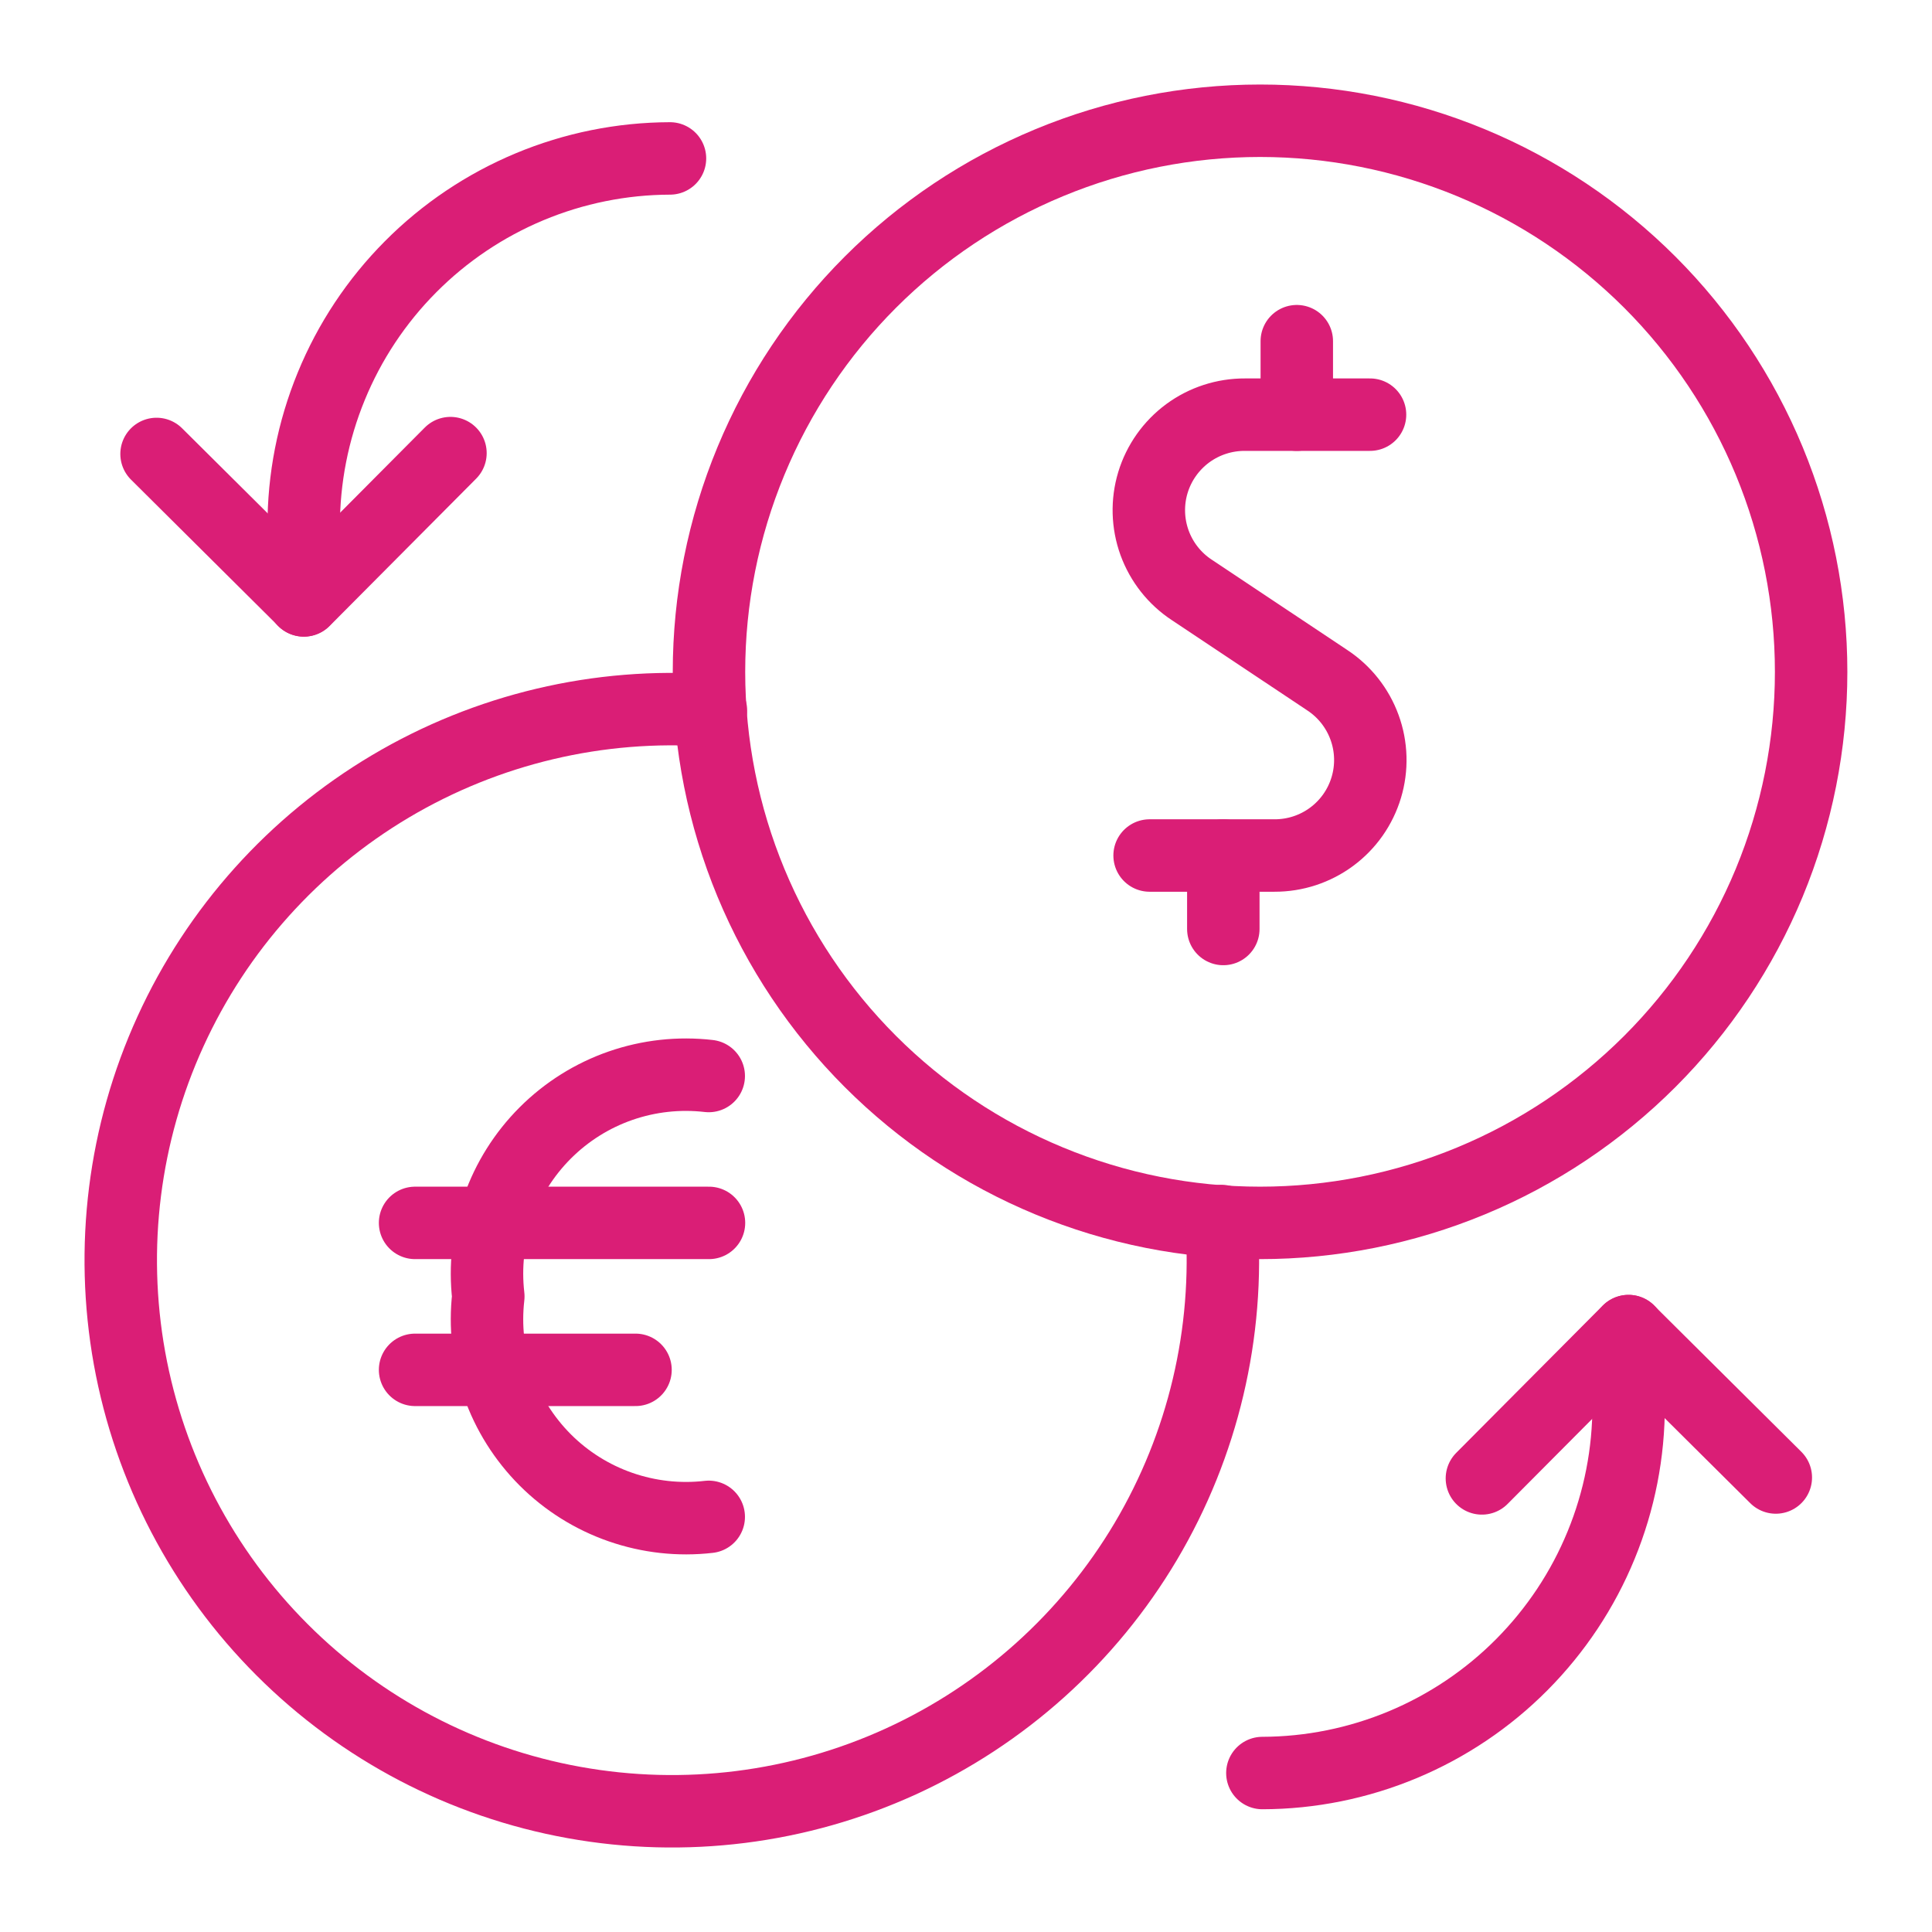 <svg width="32" height="32" viewBox="0 0 32 32" fill="none" xmlns="http://www.w3.org/2000/svg">
<path d="M11.743 11.128C11.743 12.326 11.979 13.513 12.438 14.621C12.897 15.728 13.569 16.734 14.417 17.582C15.264 18.429 16.27 19.102 17.378 19.56C18.485 20.019 19.672 20.255 20.871 20.255C22.07 20.255 23.256 20.019 24.364 19.56C25.471 19.102 26.477 18.429 27.325 17.582C28.173 16.734 28.845 15.728 29.304 14.621C29.762 13.513 29.998 12.326 29.998 11.128C29.998 9.929 29.762 8.742 29.304 7.635C28.845 6.527 28.173 5.521 27.325 4.673C26.477 3.826 25.471 3.154 24.364 2.695C23.256 2.236 22.07 2 20.871 2C19.672 2 18.485 2.236 17.378 2.695C16.27 3.154 15.264 3.826 14.417 4.673C13.569 5.521 12.897 6.527 12.438 7.635C11.979 8.742 11.743 9.929 11.743 11.128Z" stroke="#DA1E76" stroke-width="1.2" stroke-linecap="round" stroke-linejoin="round"/>
<path d="M11.775 11.768C9.919 11.636 8.067 12.075 6.468 13.024C4.868 13.974 3.596 15.39 2.824 17.083C2.051 18.776 1.815 20.664 2.145 22.495C2.476 24.326 3.358 26.012 4.674 27.327C5.99 28.643 7.676 29.525 9.507 29.855C11.338 30.186 13.226 29.949 14.919 29.176C16.611 28.403 18.027 27.132 18.977 25.532C19.926 23.932 20.364 22.08 20.232 20.224" stroke="#DA1E76" stroke-width="1.2" stroke-linecap="round" stroke-linejoin="round"/>
<path d="M2.593 7.519L5.034 9.945L7.461 7.505" stroke="#DA1E76" stroke-width="1.2" stroke-linecap="round" stroke-linejoin="round"/>
<path d="M11.097 2.624C10.298 2.626 9.507 2.786 8.77 3.094C8.033 3.402 7.363 3.852 6.8 4.419C6.236 4.986 5.79 5.658 5.487 6.397C5.183 7.136 5.028 7.928 5.03 8.727V9.944" stroke="#DA1E76" stroke-width="1.2" stroke-linecap="round" stroke-linejoin="round"/>
<path d="M29.413 24.472L26.972 22.047L24.545 24.487" stroke="#DA1E76" stroke-width="1.2" stroke-linecap="round" stroke-linejoin="round"/>
<path d="M20.909 29.367C21.708 29.365 22.498 29.205 23.236 28.897C23.973 28.589 24.643 28.139 25.206 27.572C25.769 27.005 26.216 26.333 26.519 25.594C26.823 24.855 26.978 24.063 26.975 23.264V22.047" stroke="#DA1E76" stroke-width="1.2" stroke-linecap="round" stroke-linejoin="round"/>
<path d="M11.739 25.124C11.245 25.181 10.746 25.125 10.277 24.962C9.808 24.799 9.382 24.532 9.031 24.181C8.68 23.829 8.412 23.404 8.249 22.935C8.086 22.466 8.031 21.966 8.088 21.473C8.031 20.979 8.086 20.48 8.249 20.011C8.412 19.542 8.68 19.116 9.031 18.765C9.382 18.414 9.808 18.146 10.277 17.983C10.746 17.82 11.245 17.765 11.739 17.822" stroke="#DA1E76" stroke-width="1.2" stroke-linecap="round" stroke-linejoin="round"/>
<path d="M6.875 20.255H11.743" stroke="#DA1E76" stroke-width="1.2" stroke-linecap="round" stroke-linejoin="round"/>
<path d="M6.875 22.689H10.526" stroke="#DA1E76" stroke-width="1.2" stroke-linecap="round" stroke-linejoin="round"/>
<path d="M22.692 6.868H20.623C20.281 6.866 19.948 6.974 19.673 7.176C19.398 7.379 19.195 7.665 19.096 7.992C18.997 8.319 19.007 8.669 19.123 8.99C19.24 9.311 19.457 9.586 19.743 9.773L21.982 11.265C22.267 11.452 22.484 11.726 22.601 12.047C22.718 12.367 22.728 12.717 22.63 13.043C22.532 13.37 22.331 13.656 22.057 13.859C21.783 14.062 21.451 14.171 21.11 14.17H19.041" stroke="#DA1E76" stroke-width="1.2" stroke-linecap="round" stroke-linejoin="round"/>
<path d="M21.479 6.868V5.651" stroke="#DA1E76" stroke-width="1.2" stroke-linecap="round" stroke-linejoin="round"/>
<path d="M20.262 15.387V14.17" stroke="#DA1E76" stroke-width="1.2" stroke-linecap="round" stroke-linejoin="round"/>
</svg>
